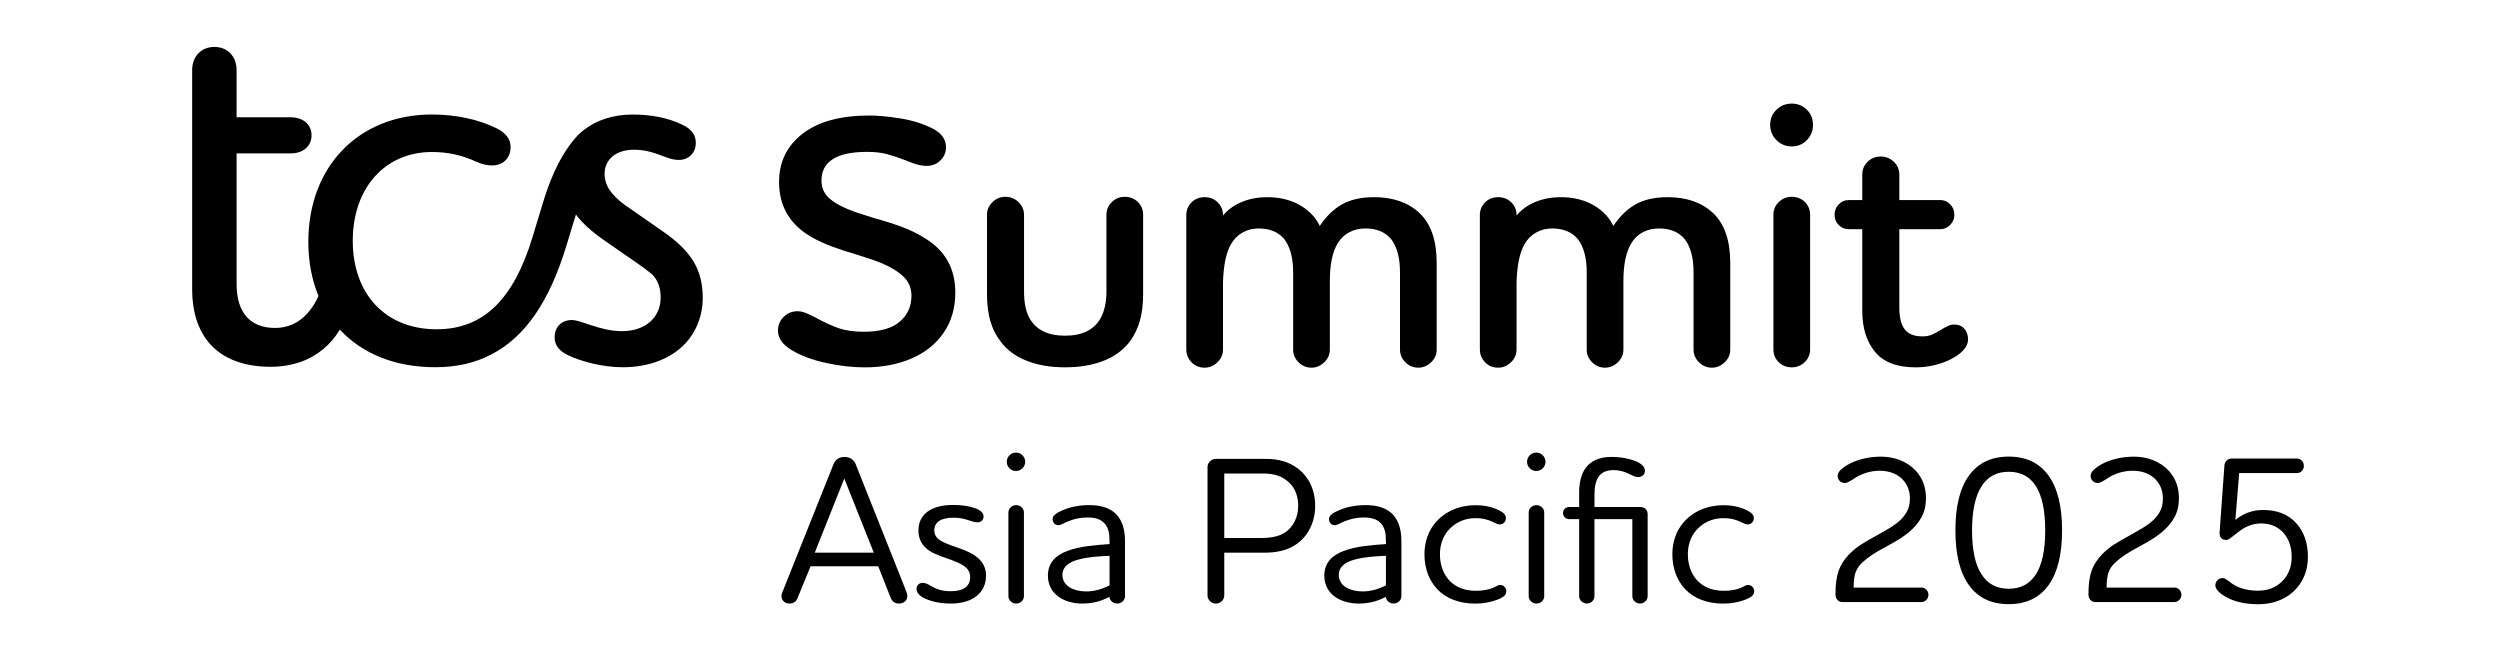 <?xml version="1.0" encoding="UTF-8"?>
<svg id="Layer_1" data-name="Layer 1" xmlns="http://www.w3.org/2000/svg" viewBox="0 0 1041 271.1">
  <path d="M800.01,244.64c.82,0,1.52.29,2.11.88.58.59.88,1.29.88,2.11,0,.88-.29,1.61-.88,2.19-.59.59-1.29.88-2.11.88h-32.74c-.88,0-1.6-.29-2.15-.88-.56-.58-.83-1.37-.83-2.37,0-4.1.44-7.37,1.32-9.83.88-2.46,2.37-4.77,4.48-6.93,1.52-1.52,3.15-2.84,4.87-3.95,1.73-1.11,3.94-2.4,6.63-3.86.35-.23,1.43-.85,3.25-1.84,1.81-.99,3.45-2.05,4.92-3.16,1.76-1.35,3.12-2.84,4.08-4.48.97-1.64,1.45-3.57,1.45-5.79,0-3.1-.97-5.71-2.9-7.81-1.05-1.17-2.41-2.09-4.08-2.77-1.67-.67-3.53-1.01-5.57-1.01-2.93,0-5.79.67-8.6,2.02-.7.35-1.67.94-2.9,1.76-.59.35-1.13.66-1.62.92-.5.26-.95.4-1.36.4-.88,0-1.61-.28-2.19-.83-.59-.56-.88-1.3-.88-2.24s.63-1.92,1.89-2.94c1.26-1.02,2.68-1.89,4.26-2.59,3.69-1.58,7.67-2.37,11.94-2.37,2.93,0,5.63.51,8.12,1.54,2.49,1.02,4.61,2.47,6.36,4.35,2.81,3.1,4.21,6.91,4.21,11.41,0,3.04-.63,5.71-1.89,7.99-1.26,2.28-3.06,4.39-5.4,6.32-1.76,1.4-3.66,2.69-5.71,3.86-2.05,1.17-3.25,1.84-3.6,2.02-2.22,1.17-4.1,2.25-5.62,3.25-1.52,1-2.93,2.08-4.21,3.25-1.4,1.29-2.37,2.71-2.9,4.26-.53,1.55-.79,3.64-.79,6.28h28.18Z"/>
  <path d="M852.94,243.76c-3.8,5.21-9.3,7.81-16.5,7.81s-12.7-2.6-16.5-7.81c-3.81-5.21-5.71-12.85-5.71-22.91s1.9-17.7,5.71-22.91c3.8-5.21,9.3-7.81,16.5-7.81s12.7,2.6,16.5,7.81c3.8,5.21,5.71,12.85,5.71,22.91s-1.9,17.7-5.71,22.91ZM847.68,202.33c-2.52-3.92-6.26-5.88-11.24-5.88s-8.66,1.96-11.24,5.88c-2.69,4.16-4.04,10.33-4.04,18.52s1.35,14.51,4.04,18.43c2.52,3.92,6.26,5.88,11.24,5.88s8.6-1.96,11.24-5.88c2.63-4.04,3.95-10.18,3.95-18.43s-1.32-14.48-3.95-18.52Z"/>
  <path d="M905.35,244.64c.82,0,1.52.29,2.11.88.58.59.88,1.29.88,2.11,0,.88-.29,1.61-.88,2.19-.59.59-1.29.88-2.11.88h-32.74c-.88,0-1.6-.29-2.15-.88-.56-.58-.83-1.37-.83-2.37,0-4.1.44-7.37,1.32-9.83.88-2.46,2.37-4.77,4.48-6.93,1.52-1.52,3.15-2.84,4.87-3.95,1.73-1.11,3.94-2.4,6.63-3.86.35-.23,1.43-.85,3.25-1.84,1.81-.99,3.45-2.05,4.92-3.16,1.76-1.35,3.12-2.84,4.08-4.48.97-1.64,1.45-3.57,1.45-5.79,0-3.1-.97-5.71-2.9-7.81-1.05-1.17-2.41-2.09-4.08-2.77-1.67-.67-3.53-1.01-5.57-1.01-2.93,0-5.79.67-8.6,2.02-.7.35-1.67.94-2.9,1.76-.59.35-1.13.66-1.62.92-.5.26-.95.4-1.36.4-.88,0-1.61-.28-2.19-.83-.59-.56-.88-1.3-.88-2.24s.63-1.92,1.89-2.94c1.26-1.02,2.68-1.89,4.26-2.59,3.69-1.58,7.67-2.37,11.94-2.37,2.93,0,5.63.51,8.12,1.54,2.49,1.02,4.61,2.47,6.36,4.35,2.81,3.1,4.21,6.91,4.21,11.41,0,3.04-.63,5.71-1.89,7.99-1.26,2.28-3.06,4.39-5.4,6.32-1.76,1.4-3.66,2.69-5.71,3.86-2.05,1.17-3.25,1.84-3.6,2.02-2.22,1.17-4.1,2.25-5.62,3.25-1.52,1-2.93,2.08-4.21,3.25-1.4,1.29-2.37,2.71-2.9,4.26-.53,1.55-.79,3.64-.79,6.28h28.18Z"/>
  <path d="M923.39,241.57c.61-.58,1.33-.88,2.15-.88.35,0,.75.13,1.19.4.44.26.89.57,1.36.92.7.59,1.4,1.08,2.11,1.49,2.75,1.64,6.11,2.46,10.09,2.46s7.45-1.32,10.05-3.95c2.6-2.63,3.91-6,3.91-10.09s-1.17-7.59-3.51-10.14c-2.34-2.55-5.41-3.82-9.22-3.82-2.98,0-5.85.97-8.6,2.9-.18.12-1.05.79-2.63,2.02-.94.76-1.61,1.27-2.02,1.54-.41.26-.85.4-1.32.4-.88,0-1.55-.25-2.02-.75-.47-.5-.7-1.16-.7-1.98l.18-2.9,1.84-25.37c.06-.82.36-1.51.92-2.06.56-.56,1.24-.83,2.06-.83h27.12c.88,0,1.59.29,2.15.88.56.59.83,1.32.83,2.19,0,.82-.28,1.52-.83,2.11-.56.59-1.27.88-2.15.88h-23.96l-1.58,19.49c3.34-2.75,7.2-4.13,11.59-4.13,5.79,0,10.34,1.8,13.65,5.4,3.31,3.6,4.96,8.3,4.96,14.09,0,3.8-.86,7.2-2.59,10.18-1.73,2.98-4.16,5.33-7.29,7.02-3.13,1.7-6.75,2.55-10.84,2.55-5.62,0-10.27-1.11-13.96-3.34-2.58-1.58-3.86-3.1-3.86-4.56,0-.82.31-1.52.92-2.11Z"/>
  <path d="M365.68,235.8h-28.16l-5.32,12.99c-.52,1.57-1.57,2.53-3.49,2.53-2.09,0-3.31-1.48-3.31-3.23,0-.44.26-1.22.52-1.83l20.93-52.4c.7-2.01,2.01-3.58,4.8-3.58s4.19,1.57,4.88,3.58l20.84,52.4c.26.52.44,1.39.44,1.83,0,2.01-1.48,3.23-3.49,3.23-1.74,0-2.88-.87-3.49-2.53l-5.14-12.99ZM339.26,230.13h24.59l-12.29-30.87-12.29,30.87Z"/>
  <path d="M407.09,217.49c-2.79,0-4.8-1.92-10.03-1.92s-8.02,1.83-8.02,5.32c0,2.88,2.18,4.19,4.8,5.32,2.97,1.31,6.89,2.35,9.5,3.66,4.45,2.09,7.24,5.14,7.24,9.85,0,7.15-5.67,11.6-14.56,11.6-3.92,0-7.67-.61-11.07-2.18-1.83-.87-3.31-2.27-3.31-3.92,0-1.39,1.05-2.53,2.53-2.53,1.13,0,2.01.44,3.49,1.31,2.53,1.48,5.06,2.18,8.11,2.18,5.14,0,8.2-1.74,8.2-5.93,0-3.31-2.44-4.8-5.58-6.19-2.53-1.13-6.37-2.18-9.5-3.66-3.75-1.74-6.45-4.71-6.45-9.5,0-6.63,5.14-10.64,14.39-10.64,3.57,0,6.63.44,9.07,1.31,2.53.87,3.66,2.09,3.66,3.49s-1.05,2.44-2.44,2.44Z"/>
  <path d="M419.21,192.29c0-2.09,1.74-3.84,3.84-3.84s3.84,1.74,3.84,3.84-1.74,3.84-3.84,3.84-3.84-1.74-3.84-3.84ZM423.13,210.34c1.74,0,3.23,1.31,3.23,3.05v34.88c0,1.66-1.48,3.05-3.23,3.05s-3.23-1.39-3.23-3.05v-34.88c0-1.74,1.48-3.05,3.23-3.05Z"/>
  <path d="M444.4,229.43c5.06-2.01,11.77-2.44,17.61-2.88v-1.22c0-3.49-.52-5.58-2.01-7.32-1.74-2.01-4.45-2.53-7.06-2.53-3.31,0-5.58.61-7.85,1.48s-3.31,1.74-4.36,1.74c-1.48,0-2.44-1.22-2.44-2.53,0-1.66,2.01-2.79,4.27-3.75,3.05-1.31,6.71-2.09,11.07-2.09,3.75,0,8.46.7,11.51,4.19,2.01,2.35,3.31,5.67,3.31,10.72v23.02c0,1.66-1.48,3.05-3.23,3.05s-3.14-1.22-3.23-2.79c-3.84,2.01-7.24,2.79-11.51,2.79-6.98,0-14.13-3.66-14.13-11.6,0-5.41,3.23-8.46,8.02-10.29ZM462.02,243.73v-12.29c-4.1.17-8.98.44-12.99,1.57-3.75.96-6.63,2.88-6.63,6.37,0,4.88,5.06,6.89,9.94,6.89,3.31,0,6.63-.96,9.68-2.53Z"/>
  <path d="M526.97,191.07c5.14,0,9.59,1.05,13.69,4.19,4.27,3.4,6.98,8.63,6.98,15.35s-2.88,12.38-7.5,15.78c-4.19,3.05-9.07,3.75-14.04,3.75h-16.31v17.79c0,1.83-1.57,3.4-3.49,3.4s-3.49-1.57-3.49-3.4v-53.45c0-1.83,1.57-3.4,3.49-3.4h20.67ZM535.51,199.87c-2.7-2.01-5.84-2.7-9.59-2.7h-16.13v26.86h15.17c3.66,0,7.32-.44,10.2-2.35,3.31-2.27,5.41-6.19,5.41-11.07s-1.92-8.54-5.06-10.72Z"/>
  <path d="M559.49,229.43c5.06-2.01,11.77-2.44,17.61-2.88v-1.22c0-3.49-.52-5.58-2.01-7.32-1.74-2.01-4.45-2.53-7.06-2.53-3.31,0-5.58.61-7.85,1.48-2.27.87-3.31,1.74-4.36,1.74-1.48,0-2.44-1.22-2.44-2.53,0-1.66,2-2.79,4.27-3.75,3.05-1.31,6.71-2.09,11.07-2.09,3.75,0,8.46.7,11.51,4.19,2,2.35,3.31,5.67,3.31,10.72v23.02c0,1.66-1.48,3.05-3.23,3.05s-3.14-1.22-3.23-2.79c-3.84,2.01-7.24,2.79-11.51,2.79-6.98,0-14.13-3.66-14.13-11.6,0-5.41,3.23-8.46,8.02-10.29ZM577.1,243.73v-12.29c-4.1.17-8.98.44-12.99,1.57-3.75.96-6.63,2.88-6.63,6.37,0,4.88,5.06,6.89,9.94,6.89,3.31,0,6.63-.96,9.68-2.53Z"/>
  <path d="M624.44,218.36c-.96,0-1.48-.44-3.05-1.13-1.92-.87-4.01-1.48-6.98-1.48-4.53,0-8.54,1.83-11.33,5.06-2.18,2.53-3.49,5.93-3.49,9.94,0,4.62,1.48,8.37,4.01,11.07,2.62,2.7,6.37,4.19,10.9,4.19,2.79,0,5.32-.44,7.15-1.22,1.66-.7,2-1.22,3.05-1.22,1.39,0,2.53,1.22,2.53,2.62,0,1.57-1.22,2.53-3.66,3.49-2.7,1.05-5.84,1.66-9.24,1.66-6.63,0-12.12-2.09-15.78-5.93-3.4-3.58-5.41-8.54-5.41-14.65,0-5.14,1.66-9.68,4.45-12.99,4.01-4.8,10.11-7.41,16.83-7.41,2.96,0,6.54.52,9.68,2.09,2.01.96,2.96,1.92,2.96,3.4,0,1.4-1.13,2.53-2.62,2.53Z"/>
  <path d="M635.86,192.29c0-2.09,1.74-3.84,3.84-3.84s3.84,1.74,3.84,3.84-1.74,3.84-3.84,3.84-3.84-1.74-3.84-3.84ZM639.78,210.34c1.74,0,3.23,1.31,3.23,3.05v34.88c0,1.66-1.48,3.05-3.23,3.05s-3.23-1.39-3.23-3.05v-34.88c0-1.74,1.48-3.05,3.23-3.05Z"/>
  <path d="M682.94,211.12c2.09,0,3.14,1.31,3.14,3.05v34.09c0,1.66-1.48,3.05-3.14,3.05-1.83,0-3.23-1.39-3.23-3.05v-32.09h-15.78v32.09c0,1.66-1.4,3.05-3.14,3.05s-3.23-1.39-3.23-3.05v-32.09h-4.19c-1.39,0-2.53-1.13-2.53-2.62,0-1.31,1.13-2.44,2.53-2.44h4.19v-5.93c0-7.93,2.96-14.91,13.43-14.91,4.27,0,7.59.78,10.03,1.74,2.53,1.05,3.92,2.35,3.92,4.01,0,1.39-.87,2.62-2.96,2.62-1.05,0-1.83-.44-3.66-1.31-1.74-.87-3.84-1.57-6.45-1.57-6.02,0-7.93,3.92-7.93,10.29v5.06h19.01Z"/>
  <path d="M727.67,218.36c-.96,0-1.48-.44-3.05-1.13-1.92-.87-4.01-1.48-6.98-1.48-4.53,0-8.54,1.83-11.33,5.06-2.18,2.53-3.49,5.93-3.49,9.94,0,4.62,1.48,8.37,4.01,11.07,2.62,2.7,6.37,4.19,10.9,4.19,2.79,0,5.32-.44,7.15-1.22,1.66-.7,2-1.22,3.05-1.22,1.39,0,2.53,1.22,2.53,2.62,0,1.57-1.22,2.53-3.66,3.49-2.7,1.05-5.84,1.66-9.24,1.66-6.63,0-12.12-2.09-15.78-5.93-3.4-3.58-5.41-8.54-5.41-14.65,0-5.14,1.66-9.68,4.45-12.99,4.01-4.8,10.11-7.41,16.83-7.41,2.96,0,6.54.52,9.68,2.09,2.01.96,2.96,1.92,2.96,3.4,0,1.4-1.13,2.53-2.62,2.53Z"/>
  <path d="M391.58,66.82c-1.55,1.5-3.42,2.25-5.62,2.25-1.3,0-2.6-.17-3.9-.52-1.3-.35-2.9-.92-4.79-1.72-2.8-1.1-5.39-1.97-7.79-2.62-2.4-.65-5.19-.97-8.39-.97-12.68,0-19.03,4-19.03,11.98,0,3.1,1.2,5.64,3.6,7.64,2.4,2,5.84,3.8,10.34,5.39,1.5.5,2.9.95,4.19,1.35,1.3.4,2.55.8,3.75,1.2,4.69,1.3,8.69,2.57,11.98,3.82,3.3,1.25,6.44,2.82,9.44,4.72,8.29,5.09,12.43,12.58,12.43,22.47,0,6.49-1.62,12.09-4.87,16.78-3.25,4.7-7.72,8.27-13.41,10.71-5.69,2.45-12.19,3.67-19.47,3.67-5.19,0-10.61-.63-16.25-1.87-5.64-1.25-10.36-3.02-14.16-5.32-3.8-2.3-5.69-4.99-5.69-8.09,0-2.3.8-4.22,2.4-5.77,1.6-1.55,3.49-2.32,5.69-2.32,1.2,0,2.4.25,3.6.75,1.2.5,2.75,1.25,4.64,2.25,3.3,1.8,6.34,3.17,9.14,4.12,2.79.95,6.24,1.42,10.34,1.42,6.69,0,11.66-1.4,14.91-4.19,3.24-2.79,4.87-6.39,4.87-10.79,0-3.2-1.12-5.87-3.37-8.01-2.25-2.15-5.42-4.07-9.51-5.77-2.3-.9-5.54-2-9.74-3.3-7.99-2.3-14.13-4.64-18.43-7.04-9.39-5.19-14.08-12.93-14.08-23.22,0-8.39,3.27-15.1,9.81-20.15,6.54-5.04,15.8-7.57,27.79-7.57,3.3,0,7.42.37,12.36,1.12,4.94.75,9.44,2.1,13.48,4.04,4.04,1.95,6.07,4.62,6.07,8.01,0,2.2-.77,4.04-2.32,5.54Z"/>
  <path d="M410.98,89.44c0-2,.75-3.75,2.25-5.24,1.5-1.5,3.3-2.25,5.39-2.25s4.05.75,5.54,2.25c1.5,1.5,2.25,3.25,2.25,5.24v31.76c0,4.79.75,8.54,2.25,11.24,2.7,4.89,7.64,7.34,14.83,7.34s12.13-2.45,14.83-7.34c1.6-2.9,2.4-6.64,2.4-11.24v-31.76c0-2.1.75-3.87,2.25-5.32,1.5-1.45,3.3-2.17,5.39-2.17s4.02.73,5.47,2.17c1.45,1.45,2.17,3.22,2.17,5.32v32.96c0,4.3-.45,8.01-1.35,11.16-.9,3.15-2.25,5.97-4.04,8.46-2.7,3.6-6.34,6.32-10.94,8.16-4.59,1.85-9.99,2.77-16.18,2.77s-11.46-.92-16.1-2.77c-4.64-1.85-8.27-4.57-10.86-8.16-1.9-2.5-3.3-5.32-4.19-8.46-.9-3.15-1.35-6.87-1.35-11.16v-32.96Z"/>
  <path d="M496.14,84.27c1.45-1.45,3.27-2.17,5.47-2.17s4.02.73,5.47,2.17c1.45,1.45,2.17,3.22,2.17,5.32v.15c2.1-2.5,4.74-4.39,7.94-5.69,3.19-1.3,6.69-1.95,10.49-1.95,5.39,0,10.09,1.2,14.08,3.6,3.6,2.2,6.19,5,7.79,8.39,2.6-3.9,5.59-6.84,8.99-8.84,3.6-2.1,8.14-3.15,13.63-3.15,7.89,0,14.18,2.2,18.88,6.59,4.79,4.49,7.19,11.44,7.19,20.82v36.1c0,2-.77,3.75-2.32,5.24-1.55,1.5-3.32,2.25-5.32,2.25-2.1,0-3.9-.75-5.39-2.25-1.5-1.5-2.25-3.24-2.25-5.24v-32.21c0-6.19-1.3-10.88-3.89-14.08-2.5-2.79-5.99-4.19-10.49-4.19-2.5,0-4.74.52-6.74,1.57-2,1.05-3.6,2.57-4.79,4.57-2.2,3.6-3.3,8.84-3.3,15.73v28.61c0,2-.77,3.75-2.32,5.24-1.55,1.5-3.32,2.25-5.32,2.25-2.1,0-3.9-.75-5.39-2.25-1.5-1.5-2.25-3.24-2.25-5.24v-32.21c0-6.19-1.3-10.88-3.89-14.08-2.5-2.79-5.99-4.19-10.49-4.19-2.5,0-4.74.58-6.74,1.72-2,1.15-3.6,2.77-4.79,4.87-2,3.5-3.1,8.79-3.3,15.88v27.86c0,2.1-.77,3.89-2.32,5.39-1.55,1.5-3.32,2.25-5.32,2.25-2.2,0-4.02-.75-5.47-2.25-1.45-1.5-2.17-3.3-2.17-5.39v-55.88c0-2.1.72-3.87,2.17-5.32Z"/>
  <path d="M618.38,84.27c1.45-1.45,3.27-2.17,5.47-2.17s4.02.73,5.47,2.17c1.45,1.45,2.17,3.22,2.17,5.32v.15c2.1-2.5,4.74-4.39,7.94-5.69,3.19-1.3,6.69-1.95,10.49-1.95,5.39,0,10.09,1.2,14.08,3.6,3.6,2.2,6.19,5,7.79,8.39,2.6-3.9,5.59-6.84,8.99-8.84,3.6-2.1,8.14-3.15,13.63-3.15,7.89,0,14.18,2.2,18.88,6.59,4.79,4.49,7.19,11.44,7.19,20.82v36.1c0,2-.77,3.75-2.32,5.24-1.55,1.5-3.32,2.25-5.32,2.25-2.1,0-3.9-.75-5.39-2.25-1.5-1.5-2.25-3.24-2.25-5.24v-32.21c0-6.19-1.3-10.88-3.89-14.08-2.5-2.79-5.99-4.19-10.49-4.19-2.5,0-4.74.52-6.74,1.57-2,1.05-3.6,2.57-4.79,4.57-2.2,3.6-3.3,8.84-3.3,15.73v28.61c0,2-.77,3.75-2.32,5.24-1.55,1.5-3.32,2.25-5.32,2.25-2.1,0-3.9-.75-5.39-2.25-1.5-1.5-2.25-3.24-2.25-5.24v-32.21c0-6.19-1.3-10.88-3.89-14.08-2.5-2.79-5.99-4.19-10.49-4.19-2.5,0-4.74.58-6.74,1.72-2,1.15-3.6,2.77-4.79,4.87-2,3.5-3.1,8.79-3.3,15.88v27.86c0,2.1-.77,3.89-2.32,5.39-1.55,1.5-3.32,2.25-5.32,2.25-2.2,0-4.02-.75-5.47-2.25-1.45-1.5-2.17-3.3-2.17-5.39v-55.88c0-2.1.72-3.87,2.17-5.32Z"/>
  <path d="M739.72,58.35c-1.75-1.75-2.62-3.87-2.62-6.37s.87-4.59,2.62-6.29c1.75-1.7,3.87-2.55,6.37-2.55s4.59.85,6.29,2.55c1.7,1.7,2.55,3.8,2.55,6.29s-.85,4.62-2.55,6.37c-1.7,1.75-3.8,2.62-6.29,2.62s-4.62-.87-6.37-2.62ZM740.7,84.12c1.5-1.45,3.3-2.17,5.39-2.17s4.02.73,5.47,2.17c1.45,1.45,2.17,3.22,2.17,5.32v56.03c0,2.1-.75,3.87-2.25,5.32-1.5,1.45-3.3,2.17-5.39,2.17s-4.02-.73-5.47-2.17c-1.45-1.45-2.17-3.22-2.17-5.32v-56.03c0-2.1.75-3.87,2.25-5.32Z"/>
  <path d="M775.45,72.66c0-2.1.75-3.87,2.25-5.32,1.5-1.45,3.3-2.17,5.39-2.17s3.92.73,5.47,2.17c1.55,1.45,2.32,3.22,2.32,5.32v10.64h17.08c1.6,0,2.97.6,4.12,1.8,1.15,1.2,1.72,2.65,1.72,4.34,0,1.6-.58,3-1.72,4.19-1.15,1.2-2.52,1.8-4.12,1.8h-17.08v32.66c0,4.1.75,7.12,2.25,9.06,1.5,1.95,3.94,2.92,7.34,2.92,1.6,0,2.94-.25,4.04-.75,1.1-.5,2.4-1.2,3.89-2.1.8-.5,1.65-.97,2.55-1.42.9-.45,1.8-.67,2.7-.67,1.9,0,3.34.6,4.34,1.8,1,1.2,1.5,2.65,1.5,4.34,0,3.3-2.75,6.24-8.24,8.84-4.3,1.9-8.84,2.85-13.63,2.85-7.69,0-13.31-2.15-16.85-6.44-3.55-4.29-5.32-9.99-5.32-17.08v-34.01h-5.69c-1.6,0-2.97-.57-4.12-1.72-1.15-1.15-1.72-2.57-1.72-4.27s.57-3.15,1.72-4.34c1.15-1.2,2.52-1.8,4.12-1.8h5.69v-10.64Z"/>
  <path d="M243.45,53.84c-1.01.78-1.98,1.62-2.89,2.51-.06.07-.12.14-.18.21-5.7,6.16-10.46,15.16-14.27,27.76l-4.43,14.64c-7.91,25.81-20.43,38.15-39.9,38.15-21.39,0-34.89-14.84-34.89-36.81s13.32-36.81,32.59-37c.12,0,.24,0,.37,0,6.39-.04,12.71,1.34,18.51,4.05,2.51,1.16,4.63,1.54,6.55,1.54,4.63,0,7.71-3.09,7.71-7.72,0,0,0,0,0,0,0,0,0,0,0,0,0-2.89-1.73-5.78-5.78-7.71-7.32-3.66-16.77-5.78-26.99-5.78-30.45,0-51.46,21.59-51.46,53.01,0,0,0,0,0,0s0,0,0,0c0,0,0,0,0,0,0,8.28,1.46,15.88,4.23,22.57-4,8.69-10.12,13.29-18.1,13.29-9.64,0-16-5.59-16-18.31v-54.36h22.55c5.21,0,8.67-3.08,8.67-7.52s-3.46-7.52-8.67-7.52h-22.55v-19.66c0-5.78-3.86-9.64-9.25-9.64s-9.25,3.86-9.25,9.64v38.16h0v53.01c0,21.2,12.14,32.38,32.77,32.38,4.31.01,8.58-.7,12.65-2.11.02,0,.04,0,.07-.01,6.76-2.53,12.18-6.99,16.01-13.37,9.16,9.89,22.76,15.67,39.69,15.67,8.86,0,16.56-1.72,23.49-5.38,0,0,.02,0,.03,0,14.07-7.32,24.09-22.17,31.03-44.91l4.05-13.29c2.7,3.6,6.49,7.04,11.57,10.59l14.46,10.02c2.13,1.48,4.09,2.97,5.89,4.46,2.6,2.87,3.36,5.97,3.36,9.61,0,8.29-6.55,13.88-16,13.88s-16.77-4.63-21.01-4.63-7.13,2.89-7.13,7.13c0,3.08,1.54,5.59,5.59,7.52,5.59,2.7,14.64,5.01,22.74,5.01,10.21,0,18.7-3.08,24.67-8.48.3-.27.58-.55.86-.85,4.88-4.95,7.81-11.75,7.81-19.58,0-11.57-4.63-19.27-16.19-27.37l-15.81-10.99c-.13-.09-.26-.18-.38-.27-5.89-4.32-8.48-8.3-8.48-13.01,0-6.17,5.01-10.02,12.14-10.02,9.05,0,13.31,4.24,18.7,4.24,4.24,0,7.13-2.89,7.13-7.13,0-3.08-1.54-5.59-5.59-7.52-6.36-3.08-13.31-4.24-20.82-4.24-7.9,0-14.84,2.31-19.85,6.17"/>
</svg>